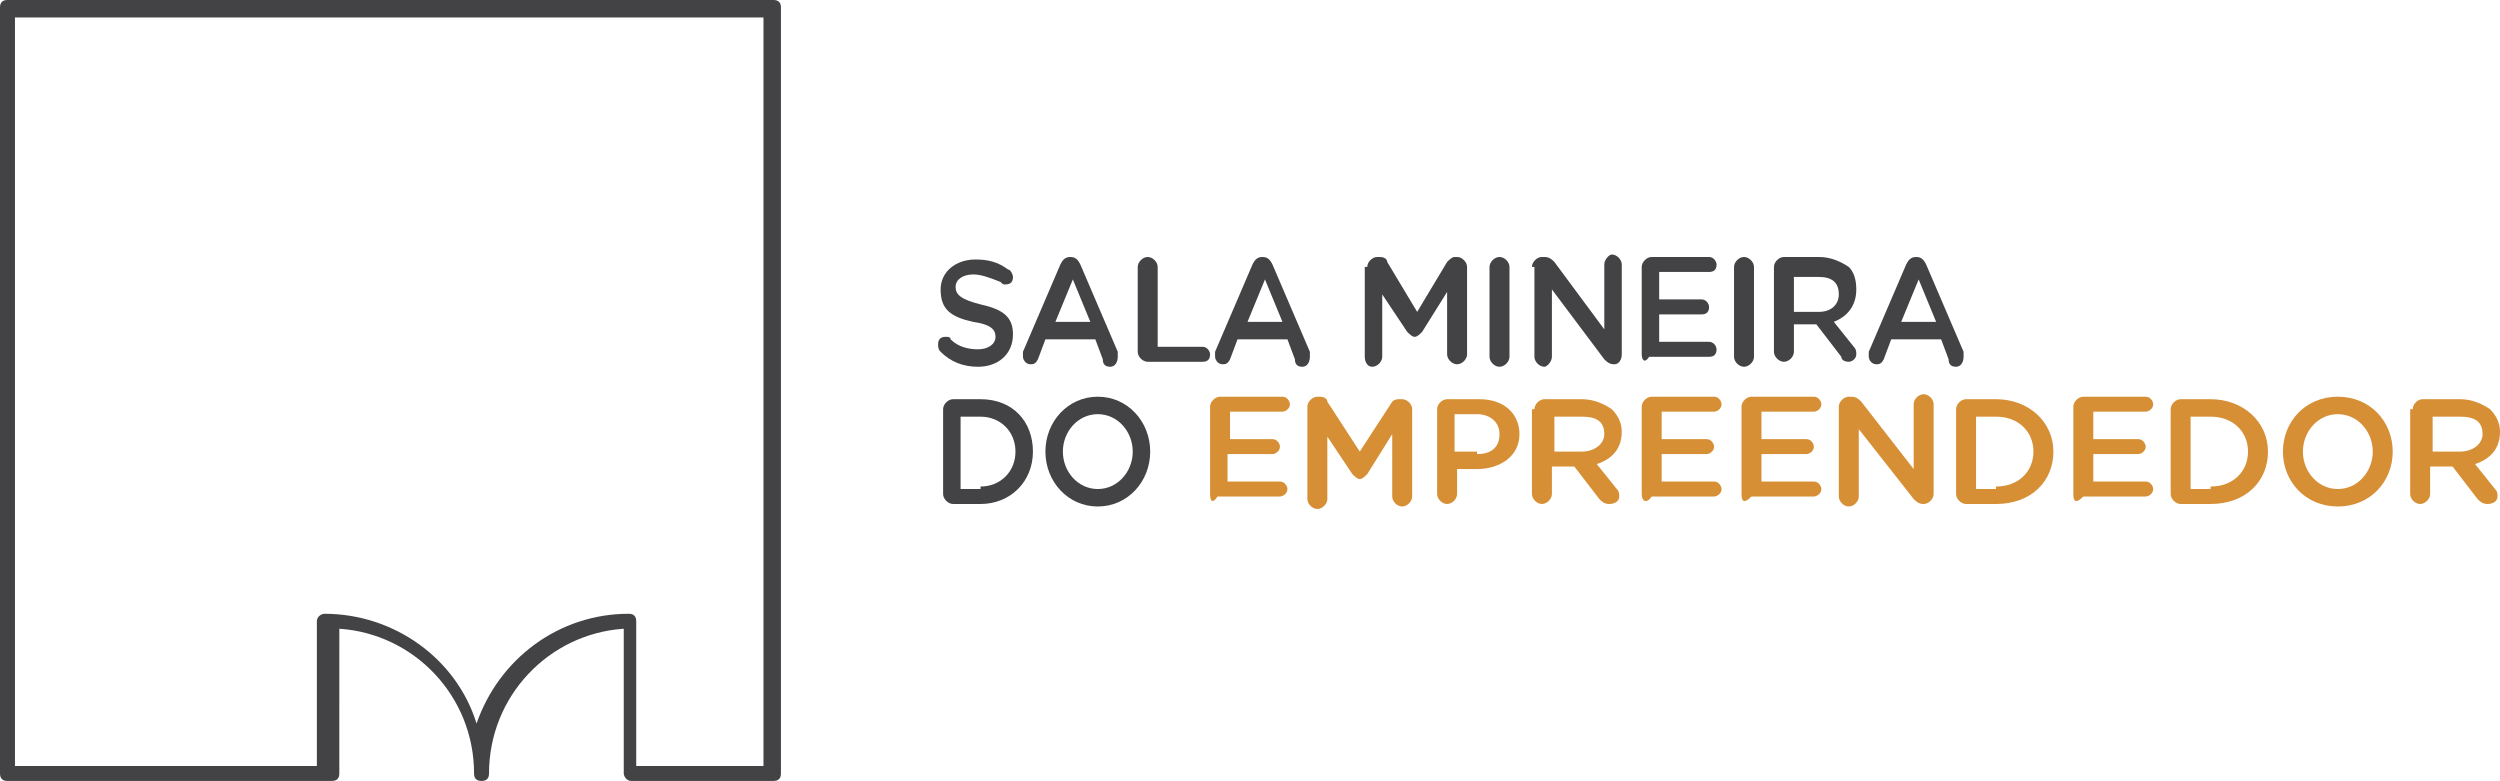 <svg xmlns="http://www.w3.org/2000/svg" xmlns:xlink="http://www.w3.org/1999/xlink" id="Layer_1" x="0px" y="0px" viewBox="0 0 100.2 31.3" xml:space="preserve"><path fill="#434244" d="M37.7,14.1c-0.1-0.1-0.1-0.2-0.1-0.3c0-0.2,0.1-0.3,0.3-0.3c0.1,0,0.2,0,0.2,0.1c0.3,0.3,0.7,0.4,1.1,0.4 s0.7-0.2,0.7-0.5v0c0-0.3-0.2-0.5-0.9-0.6c-0.9-0.2-1.3-0.5-1.3-1.3v0c0-0.7,0.6-1.2,1.4-1.2c0.5,0,0.9,0.1,1.3,0.4 c0.1,0,0.2,0.2,0.2,0.3c0,0.2-0.1,0.3-0.3,0.3c-0.1,0-0.1,0-0.2-0.1C39.6,11.1,39.3,11,39,11c-0.4,0-0.7,0.2-0.7,0.5v0 c0,0.3,0.2,0.5,1,0.7c0.9,0.2,1.3,0.5,1.3,1.2v0c0,0.8-0.6,1.3-1.4,1.3C38.6,14.7,38.1,14.5,37.7,14.1"></path><path fill="#434244" d="M41,14.1l1.5-3.5c0.1-0.2,0.2-0.3,0.4-0.3h0c0.2,0,0.3,0.1,0.4,0.3l1.5,3.5c0,0.1,0,0.1,0,0.2 c0,0.2-0.1,0.4-0.3,0.4c-0.2,0-0.3-0.1-0.3-0.3l-0.3-0.8h-2l-0.3,0.8c-0.1,0.2-0.2,0.2-0.3,0.2c-0.2,0-0.3-0.2-0.3-0.3 C41,14.2,41,14.2,41,14.1 M43.7,12.9l-0.7-1.7l-0.7,1.7H43.7z"></path><path fill="#434244" d="M45.6,10.7c0-0.2,0.2-0.4,0.4-0.4c0.2,0,0.4,0.2,0.4,0.4v3.2h1.8c0.2,0,0.3,0.2,0.3,0.3 c0,0.2-0.1,0.3-0.3,0.3h-2.2c-0.2,0-0.4-0.2-0.4-0.4V10.7z"></path><path fill="#434244" d="M48.7,14.1l1.5-3.5c0.1-0.2,0.2-0.3,0.4-0.3h0c0.2,0,0.3,0.1,0.4,0.3l1.5,3.5c0,0.1,0,0.1,0,0.2 c0,0.2-0.1,0.4-0.3,0.4c-0.2,0-0.3-0.1-0.3-0.3l-0.3-0.8h-2l-0.3,0.8c-0.1,0.2-0.2,0.2-0.3,0.2c-0.2,0-0.3-0.2-0.3-0.3 C48.7,14.2,48.7,14.2,48.7,14.1 M51.4,12.9l-0.7-1.7L50,12.9H51.4z"></path><path fill="#434244" d="M54.8,10.7c0-0.2,0.2-0.4,0.4-0.4h0.1c0.2,0,0.3,0.1,0.3,0.2l1.2,2l1.2-2c0.1-0.1,0.2-0.2,0.3-0.2h0.1 c0.2,0,0.4,0.2,0.4,0.4v3.5c0,0.2-0.2,0.4-0.4,0.4c-0.2,0-0.4-0.2-0.4-0.4v-2.5l-1,1.6c-0.1,0.1-0.2,0.2-0.3,0.2 c-0.1,0-0.2-0.1-0.3-0.2l-1-1.5v2.5c0,0.2-0.2,0.4-0.4,0.4c-0.2,0-0.3-0.2-0.3-0.4V10.7z"></path><path fill="#434244" d="M59.7,10.7c0-0.2,0.2-0.4,0.4-0.4c0.2,0,0.4,0.2,0.4,0.4v3.6c0,0.2-0.2,0.4-0.4,0.4c-0.2,0-0.4-0.2-0.4-0.4 V10.7z"></path><path fill="#434244" d="M61.4,10.7c0-0.2,0.2-0.4,0.4-0.4h0.1c0.2,0,0.3,0.1,0.4,0.2l2,2.7v-2.6c0-0.2,0.2-0.4,0.3-0.4 c0.2,0,0.4,0.2,0.4,0.4v3.6c0,0.2-0.1,0.4-0.3,0.4h0c-0.2,0-0.3-0.1-0.4-0.2l-2.1-2.8v2.7c0,0.2-0.2,0.4-0.3,0.4 c-0.2,0-0.4-0.2-0.4-0.4V10.7z"></path><path fill="#434244" d="M65.8,14.2v-3.5c0-0.2,0.2-0.4,0.4-0.4h2.3c0.2,0,0.3,0.2,0.3,0.3c0,0.2-0.1,0.3-0.3,0.3h-2v1.1h1.7 c0.2,0,0.3,0.2,0.3,0.3c0,0.2-0.1,0.3-0.3,0.3h-1.7v1.1h2c0.2,0,0.3,0.2,0.3,0.3c0,0.2-0.1,0.3-0.3,0.3h-2.4 C65.9,14.6,65.8,14.4,65.8,14.2"></path><path fill="#434244" d="M69.5,10.7c0-0.2,0.2-0.4,0.4-0.4c0.2,0,0.4,0.2,0.4,0.4v3.6c0,0.2-0.2,0.4-0.4,0.4c-0.2,0-0.4-0.2-0.4-0.4 V10.7z"></path><path fill="#434244" d="M71.1,10.7c0-0.2,0.2-0.4,0.4-0.4h1.4c0.5,0,0.9,0.2,1.2,0.4c0.2,0.2,0.3,0.5,0.3,0.9v0 c0,0.7-0.4,1.1-0.9,1.3l0.8,1c0.1,0.1,0.1,0.2,0.1,0.3c0,0.2-0.2,0.3-0.3,0.3c-0.2,0-0.3-0.1-0.3-0.2l-1-1.3h-0.9v1.1 c0,0.2-0.2,0.4-0.4,0.4c-0.2,0-0.4-0.2-0.4-0.4V10.7z M72.9,12.5c0.5,0,0.8-0.3,0.8-0.7v0c0-0.5-0.3-0.7-0.8-0.7h-1v1.4H72.9z"></path><path fill="#434244" d="M74.9,14.1l1.5-3.5c0.1-0.2,0.2-0.3,0.4-0.3h0c0.2,0,0.3,0.1,0.4,0.3l1.5,3.5c0,0.1,0,0.1,0,0.2 c0,0.2-0.1,0.4-0.3,0.4c-0.2,0-0.3-0.1-0.3-0.3l-0.3-0.8h-2l-0.3,0.8c-0.1,0.2-0.2,0.2-0.3,0.2c-0.2,0-0.3-0.2-0.3-0.3 C74.9,14.2,74.9,14.2,74.9,14.1 M77.6,12.9l-0.7-1.7l-0.7,1.7H77.6z"></path><path fill="#434244" d="M37.8,16.4c0-0.2,0.2-0.4,0.4-0.4h1.1c1.3,0,2.1,0.9,2.1,2.1v0c0,1.2-0.9,2.1-2.1,2.1h-1.1 c-0.2,0-0.4-0.2-0.4-0.4V16.4z M39.3,19.5c0.8,0,1.4-0.6,1.4-1.4v0c0-0.8-0.6-1.4-1.4-1.4h-0.8v2.9H39.3z"></path><path fill="#434244" d="M41.9,18.1L41.9,18.1c0-1.2,0.9-2.2,2.1-2.2c1.2,0,2.1,1,2.1,2.2v0c0,1.2-0.9,2.2-2.1,2.2 C42.8,20.3,41.9,19.3,41.9,18.1 M45.4,18.1L45.4,18.1c0-0.8-0.6-1.5-1.4-1.5c-0.8,0-1.4,0.7-1.4,1.5v0c0,0.8,0.6,1.5,1.4,1.5 S45.4,18.9,45.4,18.1"></path><path fill="#D68F35" d="M48.5,19.8v-3.5c0-0.2,0.2-0.4,0.4-0.4h2.5c0.2,0,0.3,0.2,0.3,0.3c0,0.2-0.2,0.3-0.3,0.3h-2.1v1.1H51 c0.2,0,0.3,0.2,0.3,0.3c0,0.2-0.2,0.3-0.3,0.3h-1.8v1.1h2.1c0.2,0,0.3,0.2,0.3,0.3c0,0.2-0.2,0.3-0.3,0.3h-2.5 C48.6,20.2,48.5,20.1,48.5,19.8"></path><path fill="#D68F35" d="M52.4,16.3c0-0.2,0.2-0.4,0.4-0.4h0.1c0.2,0,0.3,0.1,0.3,0.2l1.3,2l1.3-2C55.9,16,56,16,56.1,16h0.1 c0.2,0,0.4,0.2,0.4,0.4v3.5c0,0.2-0.2,0.4-0.4,0.4c-0.2,0-0.4-0.2-0.4-0.4v-2.5l-1,1.6c-0.1,0.1-0.2,0.2-0.3,0.2 c-0.1,0-0.2-0.1-0.3-0.2l-1-1.5v2.5c0,0.2-0.2,0.4-0.4,0.4c-0.2,0-0.4-0.2-0.4-0.4V16.3z"></path><path fill="#D68F35" d="M57.6,16.4c0-0.2,0.2-0.4,0.4-0.4h1.3c1,0,1.6,0.6,1.6,1.4v0c0,0.9-0.8,1.4-1.7,1.4h-0.8v1 c0,0.2-0.2,0.4-0.4,0.4c-0.2,0-0.4-0.2-0.4-0.4V16.4z M59.2,18.2c0.6,0,0.9-0.3,0.9-0.8v0c0-0.5-0.4-0.8-0.9-0.8h-0.9v1.5H59.2z"></path><path fill="#D68F35" d="M61.5,16.4c0-0.2,0.2-0.4,0.4-0.4h1.5c0.5,0,0.9,0.2,1.2,0.4c0.2,0.2,0.4,0.5,0.4,0.9v0c0,0.7-0.4,1.1-1,1.3 l0.8,1c0.1,0.1,0.1,0.2,0.1,0.3c0,0.2-0.2,0.3-0.4,0.3c-0.2,0-0.3-0.1-0.4-0.2l-1-1.3h-0.9v1.1c0,0.2-0.2,0.4-0.4,0.4 c-0.2,0-0.4-0.2-0.4-0.4V16.4z M63.4,18.1c0.5,0,0.9-0.3,0.9-0.7v0c0-0.5-0.3-0.7-0.9-0.7h-1.1v1.4H63.4z"></path><path fill="#D68F35" d="M65.8,19.8v-3.5c0-0.2,0.2-0.4,0.4-0.4h2.5c0.2,0,0.3,0.2,0.3,0.3c0,0.2-0.2,0.3-0.3,0.3h-2.1v1.1h1.8 c0.2,0,0.3,0.2,0.3,0.3c0,0.2-0.2,0.3-0.3,0.3h-1.8v1.1h2.1c0.2,0,0.3,0.2,0.3,0.3c0,0.2-0.2,0.3-0.3,0.3h-2.5 C66,20.2,65.8,20.1,65.8,19.8"></path><path fill="#D68F35" d="M69.8,19.8v-3.5c0-0.2,0.2-0.4,0.4-0.4h2.5c0.2,0,0.3,0.2,0.3,0.3c0,0.2-0.2,0.3-0.3,0.3h-2.1v1.1h1.8 c0.2,0,0.3,0.2,0.3,0.3c0,0.2-0.2,0.3-0.3,0.3h-1.8v1.1h2.1c0.2,0,0.3,0.2,0.3,0.3c0,0.2-0.2,0.3-0.3,0.3h-2.5 C69.9,20.2,69.8,20.1,69.8,19.8"></path><path fill="#D68F35" d="M73.7,16.3c0-0.2,0.2-0.4,0.4-0.4h0.1c0.2,0,0.3,0.1,0.4,0.2l2.1,2.7v-2.6c0-0.2,0.2-0.4,0.4-0.4 c0.2,0,0.4,0.2,0.4,0.4v3.6c0,0.2-0.2,0.4-0.4,0.4h0c-0.2,0-0.3-0.1-0.4-0.2l-2.2-2.8v2.7c0,0.2-0.2,0.4-0.4,0.4 c-0.2,0-0.4-0.2-0.4-0.4V16.3z"></path><path fill="#D68F35" d="M78.4,16.4c0-0.2,0.2-0.4,0.4-0.4H80c1.3,0,2.3,0.9,2.3,2.1v0c0,1.2-0.9,2.1-2.3,2.1h-1.2 c-0.2,0-0.4-0.2-0.4-0.4V16.4z M80,19.5c0.9,0,1.5-0.6,1.5-1.4v0c0-0.8-0.6-1.4-1.5-1.4h-0.8v2.9H80z"></path><path fill="#D68F35" d="M83.1,19.8v-3.5c0-0.2,0.2-0.4,0.4-0.4h2.5c0.2,0,0.3,0.2,0.3,0.3c0,0.2-0.2,0.3-0.3,0.3h-2.1v1.1h1.8 c0.2,0,0.3,0.2,0.3,0.3c0,0.2-0.2,0.3-0.3,0.3h-1.8v1.1h2.1c0.2,0,0.3,0.2,0.3,0.3c0,0.2-0.2,0.3-0.3,0.3h-2.5 C83.2,20.2,83.1,20.1,83.1,19.8"></path><path fill="#D68F35" d="M87,16.4c0-0.2,0.2-0.4,0.4-0.4h1.2c1.3,0,2.3,0.9,2.3,2.1v0c0,1.2-0.9,2.1-2.3,2.1h-1.2 c-0.2,0-0.4-0.2-0.4-0.4V16.4z M88.6,19.5c0.9,0,1.5-0.6,1.5-1.4v0c0-0.8-0.6-1.4-1.5-1.4h-0.8v2.9H88.6z"></path><path fill="#D68F35" d="M91.5,18.1L91.5,18.1c0-1.2,0.9-2.2,2.2-2.2c1.3,0,2.2,1,2.2,2.2v0c0,1.2-0.9,2.2-2.2,2.2 S91.5,19.3,91.5,18.1 M95.1,18.1L95.1,18.1c0-0.8-0.6-1.5-1.4-1.5s-1.4,0.7-1.4,1.5v0c0,0.8,0.6,1.5,1.4,1.5S95.1,18.9,95.1,18.1"></path><path fill="#D68F35" d="M96.7,16.4c0-0.2,0.2-0.4,0.4-0.4h1.5c0.5,0,0.9,0.2,1.2,0.4c0.2,0.2,0.4,0.5,0.4,0.9v0c0,0.7-0.4,1.1-1,1.3 l0.8,1c0.1,0.1,0.1,0.2,0.1,0.3c0,0.2-0.2,0.3-0.4,0.3c-0.2,0-0.3-0.1-0.4-0.2l-1-1.3h-0.9v1.1c0,0.2-0.2,0.4-0.4,0.4 c-0.2,0-0.4-0.2-0.4-0.4V16.4z M98.6,18.1c0.5,0,0.9-0.3,0.9-0.7v0c0-0.5-0.3-0.7-0.9-0.7h-1.1v1.4H98.6z"></path><path fill="#434244" d="M31,31.3h-5.7c-0.2,0-0.3-0.2-0.3-0.3v-5.8c-3,0.2-5.4,2.7-5.4,5.8c0,0.2-0.1,0.3-0.3,0.3 c-0.2,0-0.3-0.1-0.3-0.3c0-3.1-2.4-5.6-5.4-5.8V31c0,0.2-0.1,0.3-0.3,0.3H0.3C0.1,31.3,0,31.2,0,31V0.3C0,0.1,0.1,0,0.3,0H31 c0.2,0,0.3,0.1,0.3,0.3V31C31.3,31.2,31.2,31.3,31,31.3 M25.6,30.7h5v-30h-30v30h12.1v-5.8c0-0.2,0.2-0.3,0.3-0.3 c2.8,0,5.3,1.8,6.1,4.4c0.9-2.6,3.3-4.4,6.1-4.4c0.2,0,0.3,0.1,0.3,0.3V30.7z"></path></svg>
